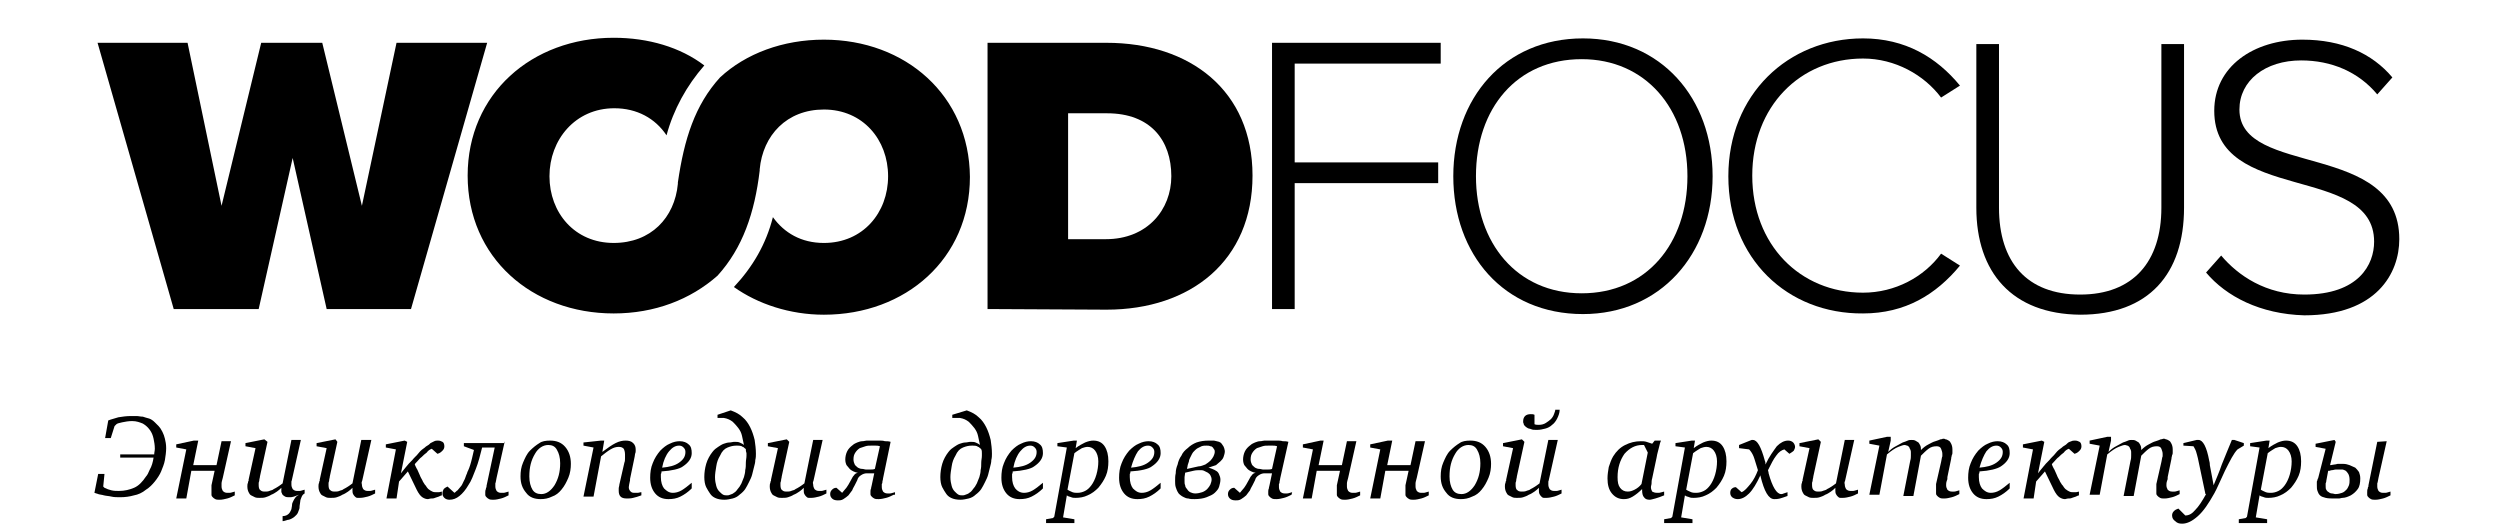 <?xml version="1.0" encoding="UTF-8"?> <!-- Generator: Adobe Illustrator 23.1.1, SVG Export Plug-In . SVG Version: 6.00 Build 0) --> <svg xmlns="http://www.w3.org/2000/svg" xmlns:xlink="http://www.w3.org/1999/xlink" id="Слой_1" x="0px" y="0px" viewBox="0 0 397.2 83.2" style="enable-background:new 0 0 397.2 83.2;" xml:space="preserve"> <g> <path d="M51.9,49.1l-5.4-24l-5.4,24H27.6L15.5,6.8h14.3l5.4,25.9l6.3-25.9h9.7l6.3,25.9L63,6.8h14.4L65.3,49.1H51.9z"></path> <path d="M156.9,49.1V6.8h18.9c13.3,0,23.2,7.6,23.2,21.1s-9.8,21.3-23.2,21.3L156.9,49.1L156.9,49.1z M186.1,28 c0-5.7-3.3-10-10.2-10h-6.2v20h6C182.3,38,186.1,33.3,186.1,28z"></path> <path d="M202.1,49.1V6.8h26.8v3.3h-23.2v15.7h22.8v3.3h-22.8v20C205.8,49.1,202.1,49.1,202.1,49.1z"></path> <path d="M230.9,28c0-12.4,8.1-21.9,20.6-21.9c12.4,0,20.6,9.5,20.6,21.9s-8.3,21.9-20.6,21.9C238.9,49.9,230.9,40.4,230.9,28z M268.1,28c0-10.8-6.7-18.6-16.8-18.6c-10.3,0-16.8,7.8-16.8,18.6c0,10.6,6.5,18.6,16.8,18.6S268.1,38.7,268.1,28z"></path> <path d="M274.6,28c0-13,9.5-21.9,21.4-21.9c6.7,0,11.7,3,15.4,7.5l-3,1.9c-2.7-3.6-7.3-6.2-12.4-6.2c-10,0-17.6,7.6-17.6,18.6 S286,46.5,296,46.5c5.1,0,9.7-2.5,12.4-6.2l3,1.9c-3.8,4.6-8.7,7.6-15.4,7.6C284,49.9,274.6,41.1,274.6,28z"></path> <path d="M314,33V7h3.6v26c0,8.6,4.4,13.8,12.9,13.8c8.4,0,12.9-5.2,12.9-13.8V7h3.6v26c0,10.5-5.6,17-16.5,17 C319.7,49.9,314,43.3,314,33z"></path> <path d="M350.5,43.3l2.4-2.7c2.7,3.2,7.1,6.2,13.2,6.2c8.7,0,11.1-4.8,11.1-8.4c0-12.4-25.4-6-25.4-20.8c0-7,6.2-11.3,14-11.3 c6.3,0,11.1,2.2,14.3,6l-2.4,2.7c-3-3.6-7.3-5.4-12.1-5.4c-5.7,0-9.8,3.2-9.8,7.8c0,10.8,25.4,4.9,25.4,20.6 c0,5.4-3.6,12.1-15.1,12.1C359.1,49.9,353.7,47.1,350.5,43.3z"></path> <g> <path d="M130.9,6.3c-6.5,0-12.4,2.2-16.5,6c-4,4.4-5.7,9.8-6.7,16.7v0.2c-0.5,5.4-4.3,9.4-10.2,9.4c-6.2,0-10.2-4.8-10.2-10.6 s4.1-10.8,10.3-10.8c3.6,0,6.5,1.6,8.3,4.3c1.1-4.1,3.2-7.9,6-11.1C108.1,7.5,103,6,97.5,6c-13,0-23.2,8.9-23.2,21.9 s10.2,21.9,23.2,21.9c6.5,0,12.2-2.2,16.5-6c4-4.4,5.9-10,6.7-16.7v-0.2c0.5-5.4,4.3-9.5,10.2-9.5c6.2,0,10.2,4.8,10.2,10.6 s-4,10.6-10.2,10.6c-3.6,0-6.3-1.6-8.1-4.1c-1.1,4.3-3.2,7.9-6.2,11.1c3.8,2.7,8.9,4.4,14.3,4.4c13,0,23.2-8.9,23.2-21.9 C154,15.2,143.9,6.3,130.9,6.3z"></path> </g> </g> <g> <path d="M17.2,66.8c0.5-0.2,1-0.3,1.6-0.5c0.6-0.1,1.3-0.2,2-0.2c0.3,0,0.6,0,0.9,0s0.6,0.1,1,0.1c0.3,0.1,0.6,0.2,1,0.3 c0.3,0.1,0.6,0.3,0.9,0.6c0.2,0.2,0.4,0.4,0.6,0.6s0.4,0.5,0.6,0.9s0.3,0.7,0.4,1.1s0.2,0.9,0.2,1.5s-0.1,1.3-0.2,1.9 s-0.4,1.3-0.6,1.8s-0.6,1.1-1,1.6s-0.9,1-1.4,1.3c-0.6,0.5-1.3,0.8-1.9,0.9c-0.7,0.2-1.4,0.3-2.2,0.3c-0.5,0-1,0-1.4-0.1 s-0.8-0.1-1.2-0.2c-0.3-0.1-0.6-0.1-0.9-0.2c-0.2-0.1-0.4-0.1-0.6-0.2l0.6-3h1l-0.2,2l0.2,0.2c0.4,0.2,0.7,0.3,1.1,0.4 s0.8,0.1,1.2,0.1c0.9,0,1.7-0.2,2.4-0.5c0.7-0.3,1.3-0.9,1.9-1.8c0.2-0.2,0.4-0.6,0.6-1.1c0.3-0.5,0.5-1.2,0.6-1.9h-5.3v-0.5h5.4 c0-0.3,0.1-0.6,0.1-0.9c0-0.6-0.1-1.1-0.2-1.6s-0.3-1-0.6-1.4c-0.3-0.4-0.6-0.7-1.1-1c-0.5-0.2-1-0.4-1.7-0.4 c-0.6,0-1.1,0.1-1.6,0.2s-0.8,0.2-0.9,0.3l-0.3,0.3l-0.6,1.9h-0.9L17.2,66.8z"></path> <path d="M31.5,70l-0.8,3.9h3.7l0.8-3.8h1.5l-1.3,5.8c-0.1,0.4-0.2,0.7-0.2,0.9c0,0.2,0,0.4,0,0.5c0,0.3,0.1,0.5,0.2,0.7 c0.2,0.2,0.4,0.3,0.7,0.3c0.1,0,0.2,0,0.4,0s0.4-0.1,0.8-0.2v0.6c-0.4,0.2-0.8,0.4-1.2,0.5s-0.8,0.2-1.2,0.2c-0.3,0-0.5,0-0.7-0.1 s-0.3-0.2-0.4-0.3c-0.1-0.1-0.2-0.2-0.2-0.4s0-0.3,0-0.4s0-0.2,0-0.3c0-0.1,0-0.2,0-0.3c0-0.1,0-0.2,0-0.3c0-0.1,0-0.2,0-0.2 l0.5-2.3h-3.7l-0.8,4.4H28l1.6-7.8L28,71.1v-0.5l2.8-0.6L31.5,70L31.5,70z"></path> <path d="M42.5,70.2l-1.2,5.5c0,0.2-0.1,0.4-0.1,0.6s-0.1,0.3-0.1,0.4c0,0.2,0,0.3,0,0.4c0,0.4,0.1,0.7,0.3,0.8 c0.2,0.2,0.5,0.2,0.7,0.2s0.5,0,0.7-0.1s0.5-0.1,0.7-0.3c0.2-0.1,0.4-0.2,0.7-0.4c0.2-0.1,0.4-0.3,0.7-0.5l1.4-6.9h1.5l-1.3,5.8 c-0.1,0.3-0.1,0.6-0.2,0.8c0,0.2,0,0.4,0,0.5c0,0.3,0.1,0.5,0.2,0.7c0.2,0.2,0.4,0.3,0.7,0.3c0.1,0,0.2,0,0.4,0s0.4-0.1,0.8-0.2 v0.6c-0.2,0.1-0.4,0.3-0.5,0.6c-0.1,0.2-0.2,0.5-0.2,0.7s-0.1,0.5-0.1,0.7s0,0.4-0.1,0.6c-0.1,0.3-0.2,0.6-0.4,0.8 s-0.4,0.4-0.6,0.5c-0.2,0.1-0.5,0.3-0.8,0.3c-0.3,0.1-0.6,0.2-0.8,0.2V82c0.5,0,0.8-0.2,1-0.4s0.3-0.5,0.4-0.7 c0-0.2,0.1-0.4,0.1-0.7c0-0.2,0.1-0.4,0.2-0.6c0.1-0.2,0.2-0.4,0.3-0.5c0.1-0.2,0.3-0.3,0.6-0.5l0,0c-0.3,0.1-0.5,0.2-0.8,0.3 C46.4,79,46.2,79,46,79c-0.3,0-0.5,0-0.7-0.1s-0.3-0.2-0.4-0.3c-0.1-0.1-0.1-0.3-0.2-0.4c0-0.2,0-0.3,0-0.4s0-0.1,0-0.2 s0-0.1,0-0.1c-0.2,0.2-0.4,0.4-0.7,0.6s-0.6,0.4-0.9,0.5c-0.3,0.2-0.6,0.3-0.9,0.4c-0.3,0.1-0.6,0.1-1,0.1c-0.2,0-0.5,0-0.7-0.1 s-0.4-0.2-0.6-0.3c-0.2-0.1-0.3-0.3-0.4-0.5c-0.1-0.2-0.2-0.5-0.2-0.9c0-0.2,0-0.4,0.1-0.6c0-0.1,0-0.2,0.1-0.3c0-0.1,0-0.2,0-0.2 l1.1-5L39,70.9v-0.5l3-0.6L42.5,70.2z"></path> <path d="M53.6,70.2l-1.2,5.5c0,0.2-0.1,0.4-0.1,0.6s-0.1,0.3-0.1,0.4c0,0.2,0,0.3,0,0.4c0,0.4,0.1,0.7,0.3,0.8 c0.2,0.2,0.5,0.2,0.7,0.2s0.5,0,0.7-0.1s0.5-0.1,0.7-0.3c0.2-0.1,0.4-0.2,0.7-0.4c0.2-0.1,0.4-0.3,0.7-0.5l1.4-6.9H59l-1.3,5.8 c-0.1,0.3-0.1,0.6-0.2,0.8s0,0.4,0,0.5c0,0.3,0.1,0.5,0.2,0.7c0.2,0.2,0.4,0.3,0.7,0.3c0.1,0,0.2,0,0.4,0s0.4-0.1,0.8-0.2v0.6 c-0.4,0.2-0.8,0.4-1.2,0.5s-0.8,0.2-1.2,0.2c-0.1,0-0.3,0-0.4,0c-0.2,0-0.3-0.1-0.4-0.2c-0.1-0.1-0.2-0.2-0.3-0.4 C56,78.3,56,78.1,56,77.8c0-0.1,0-0.1,0-0.2s0-0.1,0-0.1c-0.2,0.2-0.4,0.4-0.7,0.6s-0.6,0.4-0.9,0.5c-0.3,0.2-0.6,0.3-0.9,0.4 c-0.3,0.1-0.6,0.1-1,0.1c-0.2,0-0.5,0-0.7-0.1s-0.4-0.2-0.6-0.3c-0.2-0.1-0.3-0.3-0.4-0.5c-0.1-0.2-0.2-0.5-0.2-0.9 c0-0.2,0-0.4,0.1-0.6c0-0.1,0-0.2,0.1-0.3c0-0.1,0-0.2,0-0.2l1.1-5l-1.6-0.3v-0.5l3-0.6L53.6,70.2z"></path> <path d="M64.7,70.2l-1,5l0,0c0.2-0.3,0.5-0.6,0.8-1s0.6-0.7,1-1.1c0.3-0.4,0.7-0.7,1-1.1s0.7-0.7,1-0.9c0.1-0.1,0.2-0.2,0.4-0.3 c0.2-0.1,0.3-0.2,0.5-0.4c0.2-0.1,0.4-0.2,0.6-0.3c0.2-0.1,0.4-0.1,0.6-0.1c0.3,0,0.5,0.1,0.7,0.2s0.3,0.4,0.3,0.7 c0,0.3-0.1,0.5-0.3,0.7c-0.2,0.2-0.4,0.4-0.8,0.5l-0.9-0.8c-0.3,0.1-0.6,0.3-0.8,0.6c-0.3,0.2-0.6,0.5-0.8,0.7 c-0.3,0.2-0.5,0.5-0.7,0.7s-0.4,0.4-0.4,0.5c0.1,0.2,0.2,0.5,0.4,0.8c0.1,0.3,0.3,0.6,0.4,0.9s0.3,0.6,0.4,0.8 c0.1,0.3,0.3,0.5,0.4,0.7c0.1,0.1,0.2,0.2,0.3,0.4c0.1,0.1,0.2,0.3,0.4,0.4c0.1,0.1,0.3,0.2,0.5,0.3c0.2,0.1,0.4,0.1,0.6,0.1 c0.1,0,0.2,0,0.4,0c0.2,0,0.4-0.1,0.5-0.1v0.6c-0.1,0-0.3,0.1-0.5,0.2s-0.4,0.1-0.6,0.2s-0.4,0.1-0.6,0.1s-0.4,0.1-0.5,0.1 c-0.3,0-0.6-0.1-0.9-0.3c-0.3-0.2-0.6-0.6-0.9-1.2l-1.4-2.9l-1.4,1.6L63,79.2h-1.6l1.5-7.8l-1.6-0.3v-0.5l3-0.6L64.7,70.2z"></path> <path d="M80.2,70.1l-1.3,5.8c-0.1,0.4-0.1,0.7-0.2,0.9c0,0.2,0,0.4,0,0.5c0,0.3,0.1,0.5,0.2,0.7c0.2,0.2,0.4,0.3,0.7,0.3 c0.1,0,0.2,0,0.4,0c0.2,0,0.4-0.1,0.8-0.2v0.6c-0.4,0.2-0.8,0.4-1.2,0.5c-0.4,0.1-0.8,0.2-1.2,0.2c-0.3,0-0.5,0-0.7-0.1 s-0.3-0.2-0.4-0.3c-0.1-0.1-0.2-0.2-0.2-0.4c0-0.1,0-0.3,0-0.4s0-0.3,0.1-0.5c0-0.1,0-0.2,0.1-0.3c0-0.1,0-0.2,0-0.2l1.3-6.1h-2 c-0.3,1.2-0.6,2.4-1,3.4s-0.7,1.9-1.2,2.6c-0.4,0.7-0.9,1.3-1.4,1.7c-0.5,0.4-1,0.6-1.6,0.6c-0.3,0-0.6-0.1-0.8-0.3 c-0.2-0.2-0.3-0.4-0.3-0.7c0-0.3,0.1-0.5,0.2-0.7c0.2-0.2,0.4-0.3,0.6-0.4l1.1,1c0.2-0.1,0.3-0.3,0.5-0.4c0.2-0.2,0.3-0.4,0.5-0.6 s0.3-0.5,0.5-0.9c0.2-0.3,0.3-0.8,0.5-1.2c0-0.1,0.1-0.3,0.2-0.5s0.2-0.5,0.3-0.8s0.2-0.7,0.3-1.1c0.1-0.4,0.2-0.8,0.3-1.3 l-1.6-0.6v-0.5h6.5V70.1z"></path> <path d="M87.4,70c1,0,1.8,0.3,2.4,1s0.9,1.6,0.9,2.7c0,0.7-0.1,1.5-0.4,2.2s-0.6,1.3-1.1,1.9c-0.4,0.5-0.9,0.9-1.5,1.1 c-0.6,0.3-1.2,0.4-1.8,0.4c-1,0-1.8-0.3-2.3-1c-0.6-0.7-0.9-1.5-0.9-2.6c0-0.8,0.1-1.5,0.4-2.2s0.6-1.4,1.1-1.9s1-0.9,1.5-1.2 C86.1,70.1,86.7,70,87.4,70z M87.1,70.7c-0.8,0-1.6,0.5-2.1,1.4c-0.6,1-0.9,2.1-0.9,3.6c0,0.9,0.2,1.6,0.5,2.1s0.8,0.7,1.4,0.7 c0.8,0,1.5-0.5,2.1-1.4c0.6-1,0.9-2.1,0.9-3.5c0-0.9-0.2-1.6-0.5-2.1C88.2,70.9,87.7,70.7,87.1,70.7z"></path> <path d="M95.5,70H96l-0.3,1.8c0.8-0.6,1.5-1.1,2.1-1.4s1.1-0.4,1.6-0.4s0.9,0.1,1.2,0.4c0.3,0.3,0.4,0.6,0.4,1.1 c0,0.2,0,0.4-0.1,0.6c0,0.2-0.1,0.6-0.2,1.1l-0.6,2.9c0,0,0,0.1,0,0.2c-0.1,0.5-0.2,0.9-0.2,1.1c0,0.3,0.1,0.5,0.3,0.7 c0.2,0.2,0.4,0.2,0.7,0.2c0.1,0,0.3,0,0.4,0c0.2,0,0.4-0.1,0.6-0.1v0.5c-0.5,0.2-0.9,0.3-1.3,0.4s-0.7,0.1-1,0.1 c-0.5,0-0.8-0.1-1-0.3c-0.2-0.2-0.3-0.5-0.3-0.9c0-0.1,0-0.3,0-0.4c0-0.2,0.1-0.4,0.1-0.6l0.8-3.5c0.1-0.2,0.1-0.5,0.1-0.7 s0-0.4,0-0.6c0-0.4-0.1-0.7-0.2-0.9c-0.2-0.2-0.4-0.3-0.8-0.3s-0.8,0.1-1.3,0.4s-1,0.7-1.5,1.1l-1.2,6.4h-1.6l1.6-7.8l-1.6-0.3 v-0.5L95.5,70z"></path> <path d="M105.1,74.9c0,0.1,0,0.3-0.1,0.4c0,0.1,0,0.3,0,0.5c0,0.8,0.2,1.4,0.5,1.8c0.4,0.4,0.8,0.7,1.4,0.7c0.4,0,0.9-0.1,1.4-0.4 s1-0.7,1.6-1.2v0.9c-0.6,0.6-1.2,1-1.8,1.3c-0.6,0.3-1.2,0.4-1.9,0.4c-0.9,0-1.6-0.3-2.1-0.9s-0.8-1.4-0.8-2.5 c0-0.8,0.1-1.6,0.4-2.3c0.3-0.8,0.7-1.4,1.2-2c0.5-0.5,1-0.9,1.5-1.1c0.6-0.3,1.1-0.4,1.6-0.4c0.6,0,1.1,0.2,1.4,0.5 c0.4,0.3,0.5,0.8,0.5,1.4c0,0.8-0.5,1.5-1.4,2.1C108,74.5,106.7,74.8,105.1,74.9z M105.2,74.3c1.1-0.1,2-0.3,2.7-0.8s1-1,1-1.7 c0-0.3-0.1-0.5-0.3-0.7c-0.2-0.2-0.4-0.3-0.7-0.3c-0.6,0-1.1,0.3-1.6,0.9C105.8,72.3,105.4,73.2,105.2,74.3z"></path> <path d="M116.1,65.2c0.8,0.3,1.4,0.6,1.9,1.1c0.5,0.4,0.9,1,1.2,1.6c0.3,0.6,0.5,1.2,0.7,2c0.1,0.7,0.2,1.4,0.2,2.2 c0,0.3,0,0.6-0.1,1c0,0.4-0.1,0.7-0.2,1.1s-0.2,0.8-0.3,1.2c-0.1,0.4-0.3,0.8-0.5,1.2c-0.2,0.4-0.4,0.8-0.6,1.1 c-0.2,0.3-0.5,0.6-0.9,0.9c-0.3,0.3-0.7,0.5-1.1,0.6s-0.9,0.2-1.3,0.2c-0.6,0-1.1-0.1-1.5-0.3c-0.4-0.2-0.6-0.4-0.8-0.7 c-0.2-0.3-0.4-0.6-0.6-1s-0.3-1-0.3-1.6c0-0.7,0.1-1.4,0.3-2.1c0.2-0.7,0.6-1.4,1-1.9c0.3-0.4,0.6-0.6,0.9-0.8 c0.3-0.2,0.6-0.4,0.9-0.5s0.6-0.2,0.9-0.2s0.5-0.1,0.7-0.1c0.4,0,0.7,0,0.9,0.1c0.2,0.1,0.5,0.2,0.7,0.4c-0.1-0.5-0.2-0.9-0.3-1.4 c-0.1-0.5-0.3-0.9-0.6-1.3c-0.3-0.4-0.6-0.7-0.9-1c-0.4-0.3-0.8-0.5-1.4-0.6h-1v-0.5L116.1,65.2z M118.5,71.4 c0-0.1-0.1-0.1-0.2-0.2S118.1,71,118,71c-0.2-0.2-0.6-0.2-1-0.2c-0.5,0-0.9,0.1-1.4,0.3c-0.5,0.2-0.9,0.6-1.2,1.3 c-0.3,0.5-0.5,1-0.6,1.7c-0.1,0.6-0.2,1.2-0.2,1.7c0,0.6,0.1,1,0.2,1.4s0.3,0.7,0.5,0.9c0.2,0.2,0.4,0.4,0.6,0.5s0.4,0.1,0.6,0.1 s0.3,0,0.5-0.1s0.4-0.1,0.6-0.3c0.2-0.1,0.4-0.3,0.6-0.6c0.2-0.2,0.4-0.5,0.6-0.9c0.1-0.3,0.3-0.7,0.4-1c0.1-0.4,0.2-0.7,0.2-1.1 c0.1-0.4,0.1-0.8,0.1-1.2c0-0.4,0.1-0.7,0.1-1.1c0-0.2,0-0.3,0-0.4C118.5,71.7,118.5,71.6,118.5,71.4z"></path> <path d="M125.4,70.2l-1.2,5.5c0,0.2-0.1,0.4-0.1,0.6s-0.1,0.3-0.1,0.4c0,0.2,0,0.3,0,0.4c0,0.4,0.1,0.7,0.3,0.8 c0.2,0.2,0.5,0.2,0.7,0.2s0.5,0,0.7-0.1s0.5-0.1,0.7-0.3c0.2-0.1,0.4-0.2,0.7-0.4c0.2-0.1,0.4-0.3,0.7-0.5l1.4-6.9h1.5l-1.3,5.8 c-0.1,0.3-0.1,0.6-0.2,0.8s0,0.4,0,0.5c0,0.3,0.1,0.5,0.2,0.7c0.2,0.2,0.4,0.3,0.7,0.3c0.1,0,0.2,0,0.4,0s0.4-0.1,0.8-0.2v0.6 c-0.4,0.2-0.8,0.4-1.2,0.5s-0.8,0.2-1.2,0.2c-0.1,0-0.3,0-0.4,0c-0.2,0-0.3-0.1-0.4-0.2c-0.1-0.1-0.2-0.2-0.3-0.4 c-0.1-0.2-0.1-0.4-0.1-0.7c0-0.1,0-0.1,0-0.2s0-0.1,0-0.1c-0.2,0.2-0.4,0.4-0.7,0.6c-0.3,0.2-0.6,0.4-0.9,0.5 c-0.3,0.2-0.6,0.3-0.9,0.4s-0.6,0.1-1,0.1c-0.2,0-0.5,0-0.7-0.1s-0.4-0.2-0.6-0.3c-0.2-0.1-0.3-0.3-0.4-0.5s-0.2-0.5-0.2-0.9 c0-0.2,0-0.4,0.1-0.6c0-0.1,0-0.2,0.1-0.3c0-0.1,0-0.2,0-0.2l1.1-5l-1.6-0.3v-0.5l3-0.6L125.4,70.2z"></path> <path d="M142,78.6c-0.4,0.2-0.8,0.4-1.2,0.5s-0.8,0.2-1.2,0.2c-0.3,0-0.5,0-0.7-0.1s-0.3-0.2-0.4-0.3c-0.1-0.1-0.2-0.2-0.2-0.4 c0-0.1,0-0.3,0-0.4s0-0.3,0.1-0.5c0-0.2,0.1-0.4,0.1-0.5l0.4-1.9h-1.2c-0.3,0-0.6,0.1-0.9,0.3c-0.3,0.2-0.5,0.4-0.6,0.8l-0.4,0.8 c-0.1,0.2-0.3,0.5-0.4,0.8c-0.2,0.3-0.4,0.5-0.6,0.8c-0.2,0.2-0.5,0.4-0.8,0.6s-0.6,0.2-0.9,0.2c-0.4,0-0.7-0.1-0.9-0.3 c-0.2-0.2-0.3-0.4-0.3-0.7c0-0.3,0.1-0.5,0.3-0.7s0.4-0.3,0.7-0.3l0.9,0.8c0.2-0.2,0.3-0.4,0.5-0.6s0.3-0.4,0.5-0.7l0.5-0.9 c0.1-0.2,0.2-0.4,0.4-0.6c0.1-0.2,0.3-0.3,0.6-0.4c-0.2,0-0.5-0.1-0.7-0.2s-0.4-0.2-0.6-0.4c-0.2-0.2-0.3-0.4-0.5-0.6 c-0.1-0.2-0.2-0.5-0.2-0.9s0.1-0.9,0.3-1.3s0.5-0.7,0.9-1c0.2-0.2,0.5-0.3,0.7-0.4c0.3-0.1,0.5-0.2,0.8-0.2s0.5-0.1,0.7-0.1 s0.5,0,0.7,0c0.1,0,0.3,0,0.5,0s0.5,0,0.8,0s0.6,0,0.9,0.1c0.3,0,0.6,0,0.9,0.1l-1.2,5.8c0,0.2-0.1,0.4-0.1,0.5s0,0.3-0.1,0.4 c0,0.1,0,0.2,0,0.3c0,0.1,0,0.1,0,0.2c0,0.3,0.1,0.5,0.2,0.7c0.2,0.2,0.4,0.3,0.7,0.3c0.1,0,0.2,0,0.4,0s0.4-0.1,0.8-0.2v0.4H142z M139.8,70.9c-0.3-0.1-0.5-0.1-0.7-0.1s-0.4,0-0.7,0s-0.6,0-0.9,0.1c-0.3,0.1-0.6,0.2-0.9,0.3c-0.3,0.2-0.5,0.4-0.7,0.7 c-0.2,0.3-0.3,0.6-0.3,1.1c0,0.3,0.1,0.6,0.2,0.8c0.1,0.2,0.3,0.3,0.5,0.5c0.2,0.1,0.4,0.2,0.7,0.2c0.2,0,0.4,0.1,0.6,0.1 c0.2,0,0.4,0,0.7,0c0.2,0,0.5,0,0.7-0.1L139.8,70.9z"></path> <path d="M153.6,65.2c0.8,0.3,1.4,0.6,1.9,1.1c0.5,0.4,0.9,1,1.2,1.6s0.5,1.2,0.7,2c0.1,0.7,0.2,1.4,0.2,2.2c0,0.3,0,0.6-0.1,1 c0,0.4-0.1,0.7-0.2,1.1c-0.1,0.4-0.2,0.8-0.3,1.2c-0.1,0.4-0.3,0.8-0.5,1.2c-0.2,0.4-0.4,0.8-0.6,1.1c-0.2,0.3-0.5,0.6-0.9,0.9 c-0.3,0.3-0.7,0.5-1.1,0.6c-0.4,0.1-0.9,0.2-1.3,0.2c-0.6,0-1.1-0.1-1.5-0.3c-0.4-0.2-0.6-0.4-0.8-0.7c-0.2-0.3-0.4-0.6-0.6-1 c-0.2-0.4-0.3-1-0.3-1.6c0-0.7,0.1-1.4,0.3-2.1s0.6-1.4,1-1.9c0.3-0.4,0.6-0.6,0.9-0.8c0.3-0.2,0.6-0.4,0.9-0.5 c0.3-0.1,0.6-0.2,0.9-0.2c0.3,0,0.5-0.1,0.7-0.1c0.4,0,0.7,0,0.9,0.1s0.5,0.2,0.7,0.4c-0.1-0.5-0.2-0.9-0.3-1.4s-0.3-0.9-0.6-1.3 s-0.6-0.7-0.9-1c-0.4-0.3-0.8-0.5-1.4-0.6h-1.2v-0.5L153.6,65.2z M155.9,71.4c0-0.1-0.1-0.1-0.2-0.2c-0.1-0.1-0.2-0.2-0.3-0.2 c-0.2-0.2-0.6-0.2-1-0.2c-0.5,0-0.9,0.1-1.4,0.3c-0.5,0.2-0.9,0.6-1.2,1.3c-0.3,0.5-0.5,1-0.6,1.7c-0.1,0.6-0.2,1.2-0.2,1.7 c0,0.6,0.1,1,0.2,1.4c0.1,0.4,0.3,0.7,0.5,0.9c0.2,0.2,0.4,0.4,0.6,0.5c0.2,0.1,0.4,0.1,0.6,0.1c0.2,0,0.3,0,0.5-0.1 s0.4-0.1,0.6-0.3c0.2-0.1,0.4-0.3,0.6-0.6c0.2-0.2,0.4-0.5,0.6-0.9c0.1-0.3,0.3-0.7,0.4-1c0.1-0.4,0.2-0.7,0.2-1.1 c0.1-0.4,0.1-0.8,0.1-1.2c0-0.4,0.1-0.7,0.1-1.1c0-0.2,0-0.3,0-0.4C156,71.7,156,71.6,155.9,71.4z"></path> <path d="M160.9,74.9c0,0.1,0,0.3-0.1,0.4c0,0.1,0,0.3,0,0.5c0,0.8,0.2,1.4,0.5,1.8s0.8,0.7,1.4,0.7c0.4,0,0.9-0.1,1.4-0.4 s1-0.7,1.6-1.2v0.9c-0.6,0.6-1.2,1-1.8,1.3s-1.2,0.4-1.9,0.4c-0.9,0-1.6-0.3-2.1-0.9s-0.8-1.4-0.8-2.5c0-0.8,0.1-1.6,0.4-2.3 c0.3-0.8,0.7-1.4,1.2-2c0.5-0.5,1-0.9,1.5-1.1c0.6-0.3,1.1-0.4,1.6-0.4c0.6,0,1.1,0.2,1.4,0.5c0.4,0.3,0.5,0.8,0.5,1.4 c0,0.8-0.5,1.5-1.4,2.1C163.8,74.5,162.5,74.8,160.9,74.9z M161,74.3c1.1-0.1,2-0.3,2.7-0.8s1-1,1-1.7c0-0.3-0.1-0.5-0.3-0.7 s-0.4-0.3-0.7-0.3c-0.6,0-1.1,0.3-1.6,0.9C161.6,72.3,161.2,73.2,161,74.3z"></path> <path d="M170.6,70h0.5l-0.2,1.2c0.5-0.4,1.1-0.7,1.5-0.9c0.5-0.2,0.9-0.3,1.3-0.3c0.8,0,1.4,0.3,1.8,0.9c0.4,0.6,0.6,1.4,0.6,2.4 c0,0.8-0.1,1.6-0.4,2.3c-0.3,0.7-0.7,1.3-1.2,1.9c-0.5,0.5-1,0.9-1.7,1.2c-0.6,0.3-1.3,0.4-1.9,0.4c-0.2,0-0.5,0-0.7-0.1 s-0.5-0.1-0.7-0.3l-0.6,3.5l1.8,0.3v0.6h-4.5v-0.6l1.1-0.2l0.2-0.2l2-11l-1.5-0.2v-0.5L170.6,70z M169.6,77.8 c0.3,0.2,0.6,0.3,0.8,0.4c0.3,0.1,0.5,0.1,0.8,0.1c0.4,0,0.8-0.1,1.2-0.3c0.4-0.2,0.7-0.5,1-0.9s0.6-1,0.8-1.7s0.3-1.4,0.3-2.1 s-0.2-1.3-0.5-1.7c-0.3-0.4-0.7-0.6-1.2-0.6c-0.3,0-0.6,0.1-0.9,0.2c-0.3,0.2-0.7,0.4-1.2,0.8L169.6,77.8z"></path> <path d="M179.6,74.9c0,0.1,0,0.3-0.1,0.4c0,0.1,0,0.3,0,0.5c0,0.8,0.2,1.4,0.5,1.8c0.4,0.4,0.8,0.7,1.4,0.7c0.4,0,0.9-0.1,1.4-0.4 s1-0.7,1.6-1.2v0.9c-0.6,0.6-1.2,1-1.8,1.3s-1.2,0.4-1.9,0.4c-0.9,0-1.6-0.3-2.1-0.9s-0.8-1.4-0.8-2.5c0-0.8,0.1-1.6,0.4-2.3 c0.3-0.8,0.7-1.4,1.2-2c0.5-0.5,1-0.9,1.5-1.1c0.6-0.3,1.1-0.4,1.6-0.4c0.6,0,1.1,0.2,1.4,0.5c0.4,0.3,0.5,0.8,0.5,1.4 c0,0.8-0.5,1.5-1.4,2.1C182.5,74.5,181.3,74.8,179.6,74.9z M179.7,74.3c1.1-0.1,2-0.3,2.7-0.8s1-1,1-1.7c0-0.3-0.1-0.5-0.3-0.7 s-0.4-0.3-0.7-0.3c-0.6,0-1.1,0.3-1.6,0.9C180.4,72.3,180,73.2,179.7,74.3z"></path> <path d="M192,74.3c0.1,0,0.3,0.1,0.6,0.2s0.4,0.2,0.6,0.3c0.2,0.1,0.4,0.3,0.5,0.6c0.1,0.2,0.2,0.5,0.2,0.8c0,0.4-0.1,0.7-0.2,1.1 s-0.4,0.7-0.7,1s-0.8,0.5-1.3,0.7s-1.2,0.3-1.9,0.3c-0.4,0-0.7,0-1-0.1c-0.3,0-0.5-0.1-0.7-0.2s-0.4-0.2-0.5-0.3 c-0.1-0.1-0.3-0.2-0.4-0.4c-0.2-0.3-0.3-0.6-0.4-0.9c-0.1-0.3-0.1-0.7-0.1-1c0-0.4,0-0.8,0.1-1.2c0-0.5,0.1-0.9,0.3-1.4 c0.1-0.5,0.3-1,0.6-1.4c0.2-0.5,0.6-0.9,1-1.2c0.4-0.4,0.9-0.7,1.4-0.9c0.6-0.2,1.2-0.3,2-0.3c0.3,0,0.5,0,0.7,0s0.4,0.1,0.5,0.1 s0.3,0.1,0.4,0.1c0.1,0.1,0.2,0.1,0.2,0.1c0.1,0.1,0.1,0.1,0.2,0.2c0.1,0.1,0.1,0.2,0.2,0.3c0.1,0.1,0.1,0.2,0.2,0.4 c0,0.1,0.1,0.3,0.1,0.5c0,0.3-0.1,0.6-0.2,0.9c-0.1,0.3-0.3,0.5-0.5,0.7s-0.5,0.4-0.7,0.6C192.6,74.1,192.3,74.2,192,74.3L192,74.3 z M188.3,75.1c0,0.2-0.1,0.5-0.1,0.7c0,0.3,0,0.5,0,0.7s0,0.4,0.1,0.6c0,0.2,0.1,0.4,0.3,0.6c0.1,0.2,0.3,0.4,0.5,0.5 s0.5,0.2,0.8,0.2c0.4,0,0.8-0.1,1.1-0.2s0.6-0.3,0.8-0.5s0.4-0.5,0.5-0.7c0.1-0.3,0.2-0.5,0.2-0.8s-0.1-0.5-0.2-0.7 c-0.1-0.2-0.3-0.3-0.4-0.4c-0.2-0.1-0.4-0.2-0.6-0.3c-0.2-0.1-0.4-0.1-0.6-0.1c-0.3,0-0.7,0-1.1,0.1 C189.1,74.9,188.7,75,188.3,75.1z M190.4,74.1c0.4,0,0.8-0.2,1.1-0.3c0.3-0.2,0.6-0.4,0.8-0.6s0.4-0.5,0.5-0.7s0.2-0.5,0.2-0.7 c0-0.1,0-0.3-0.1-0.4s-0.1-0.2-0.2-0.3c-0.1-0.1-0.2-0.2-0.4-0.2c-0.2-0.1-0.4-0.1-0.6-0.1c-0.3,0-0.5,0-0.8,0.1 c-0.2,0.1-0.4,0.2-0.6,0.3c-0.2,0.1-0.4,0.3-0.5,0.4c-0.2,0.2-0.3,0.3-0.4,0.5c-0.1,0.2-0.2,0.4-0.3,0.6s-0.2,0.4-0.2,0.6 c-0.1,0.2-0.1,0.4-0.2,0.6c0,0.2-0.1,0.4-0.1,0.6L190.4,74.1z"></path> <path d="M205.2,78.6c-0.4,0.2-0.8,0.4-1.2,0.5s-0.8,0.2-1.2,0.2c-0.3,0-0.5,0-0.7-0.1s-0.3-0.2-0.4-0.3c-0.1-0.1-0.2-0.2-0.2-0.4 c0-0.1,0-0.3,0-0.4s0-0.3,0.1-0.5c0-0.2,0.1-0.4,0.1-0.5l0.4-1.9h-1.2c-0.3,0-0.6,0.1-0.9,0.3c-0.3,0.2-0.5,0.4-0.6,0.8l-0.4,0.8 c-0.1,0.2-0.3,0.5-0.4,0.8c-0.2,0.3-0.4,0.5-0.6,0.8c-0.2,0.2-0.5,0.4-0.8,0.6s-0.6,0.2-0.9,0.2c-0.4,0-0.7-0.1-0.9-0.3 c-0.2-0.2-0.3-0.4-0.3-0.7c0-0.3,0.1-0.5,0.3-0.7s0.4-0.3,0.7-0.3l0.9,0.8c0.2-0.2,0.3-0.4,0.5-0.6s0.3-0.4,0.5-0.7l0.5-0.9 c0.1-0.2,0.2-0.4,0.4-0.6c0.1-0.2,0.3-0.3,0.6-0.4c-0.2,0-0.5-0.1-0.7-0.2s-0.4-0.2-0.6-0.4c-0.2-0.2-0.3-0.4-0.5-0.6 c-0.1-0.2-0.2-0.5-0.2-0.9s0.1-0.9,0.3-1.3s0.5-0.7,0.9-1c0.2-0.2,0.5-0.3,0.7-0.4c0.3-0.1,0.5-0.2,0.8-0.2s0.5-0.1,0.7-0.1 s0.5,0,0.7,0c0.1,0,0.3,0,0.5,0s0.5,0,0.8,0s0.6,0,0.9,0.1c0.3,0,0.6,0,0.9,0.1l-1.3,5.8c0,0.2-0.1,0.4-0.1,0.5s0,0.3-0.1,0.4 c0,0.1,0,0.2,0,0.3c0,0.1,0,0.1,0,0.2c0,0.3,0.1,0.5,0.2,0.7c0.2,0.2,0.4,0.3,0.7,0.3c0.1,0,0.2,0,0.4,0s0.4-0.1,0.8-0.2 L205.2,78.6L205.2,78.6z M202.9,70.9c-0.3-0.1-0.5-0.1-0.7-0.1s-0.4,0-0.7,0s-0.6,0-0.9,0.1c-0.3,0.1-0.6,0.2-0.9,0.3 c-0.3,0.2-0.5,0.4-0.7,0.7c-0.2,0.3-0.3,0.6-0.3,1.1c0,0.3,0.1,0.6,0.2,0.8c0.1,0.2,0.3,0.3,0.5,0.5c0.2,0.1,0.4,0.2,0.7,0.2 c0.2,0,0.4,0.1,0.6,0.1c0.2,0,0.4,0,0.7,0c0.2,0,0.5,0,0.7-0.1L202.9,70.9z"></path> <path d="M210.3,70l-0.8,3.9h3.7l0.8-3.8h1.5l-1.3,5.8c-0.1,0.4-0.2,0.7-0.2,0.9c0,0.2,0,0.4,0,0.5c0,0.3,0.1,0.5,0.2,0.7 c0.2,0.2,0.4,0.3,0.7,0.3c0.1,0,0.2,0,0.4,0s0.4-0.1,0.8-0.2v0.6c-0.4,0.2-0.8,0.4-1.2,0.5s-0.8,0.2-1.2,0.2c-0.3,0-0.5,0-0.7-0.1 s-0.3-0.2-0.4-0.3c-0.1-0.1-0.2-0.2-0.2-0.4c0-0.1,0-0.3,0-0.4s0-0.2,0-0.3c0-0.1,0-0.2,0-0.3c0-0.1,0-0.2,0-0.3c0-0.1,0-0.2,0-0.2 l0.5-2.3h-3.7l-0.8,4.4H207l1.6-7.8l-1.6-0.3v-0.5l2.8-0.6L210.3,70L210.3,70z"></path> <path d="M221.2,70l-0.8,3.9h3.7l0.8-3.8h1.5l-1.3,5.8c-0.1,0.4-0.2,0.7-0.2,0.9c0,0.2,0,0.4,0,0.5c0,0.3,0.1,0.5,0.2,0.7 c0.2,0.2,0.4,0.3,0.7,0.3c0.1,0,0.2,0,0.4,0s0.4-0.1,0.8-0.2v0.6c-0.4,0.2-0.8,0.4-1.2,0.5s-0.8,0.2-1.2,0.2c-0.3,0-0.5,0-0.7-0.1 s-0.3-0.2-0.4-0.3c-0.1-0.1-0.2-0.2-0.2-0.4c0-0.1,0-0.3,0-0.4s0-0.2,0-0.3c0-0.1,0-0.2,0-0.3c0-0.1,0-0.2,0-0.3c0-0.1,0-0.2,0-0.2 l0.5-2.3h-3.7l-0.8,4.4h-1.6l1.6-7.8l-1.6-0.3v-0.5l2.8-0.6L221.2,70L221.2,70z"></path> <path d="M233.6,70c1,0,1.8,0.3,2.4,1c0.6,0.7,0.9,1.6,0.9,2.7c0,0.7-0.1,1.5-0.4,2.2c-0.3,0.7-0.6,1.3-1.1,1.9 c-0.4,0.5-0.9,0.9-1.5,1.1c-0.6,0.3-1.2,0.4-1.8,0.4c-1,0-1.8-0.3-2.3-1c-0.6-0.7-0.9-1.5-0.9-2.6c0-0.8,0.1-1.5,0.4-2.2 c0.3-0.7,0.6-1.4,1.1-1.9s1-0.9,1.5-1.2C232.3,70.1,232.9,70,233.6,70z M233.3,70.7c-0.8,0-1.6,0.5-2.1,1.4c-0.6,1-0.9,2.1-0.9,3.6 c0,0.9,0.2,1.6,0.5,2.1s0.8,0.7,1.4,0.7c0.8,0,1.5-0.5,2.1-1.4c0.6-1,0.9-2.1,0.9-3.5c0-0.9-0.2-1.6-0.5-2.1 C234.4,70.9,233.9,70.7,233.3,70.7z"></path> <path d="M242.2,70.2l-1.2,5.5c0,0.2-0.1,0.4-0.1,0.6s-0.1,0.3-0.1,0.4c0,0.2,0,0.3,0,0.4c0,0.4,0.1,0.7,0.3,0.8 c0.2,0.2,0.5,0.2,0.7,0.2s0.5,0,0.7-0.1s0.5-0.1,0.7-0.3c0.2-0.1,0.4-0.2,0.7-0.4c0.2-0.1,0.4-0.3,0.7-0.5l1.4-6.9h1.5l-1.3,5.8 c-0.1,0.3-0.1,0.6-0.2,0.8c0,0.2,0,0.4,0,0.5c0,0.3,0.1,0.5,0.2,0.7c0.2,0.2,0.4,0.3,0.7,0.3c0.1,0,0.2,0,0.4,0s0.4-0.1,0.8-0.2 v0.6c-0.4,0.2-0.8,0.4-1.2,0.5s-0.8,0.2-1.2,0.2c-0.1,0-0.3,0-0.4,0c-0.2,0-0.3-0.1-0.4-0.2c-0.1-0.1-0.2-0.2-0.3-0.4 c-0.1-0.2-0.1-0.4-0.1-0.7c0-0.1,0-0.1,0-0.2s0-0.1,0-0.1c-0.2,0.2-0.4,0.4-0.7,0.6s-0.6,0.4-0.9,0.5c-0.3,0.2-0.6,0.3-0.9,0.4 c-0.3,0.1-0.6,0.1-1,0.1c-0.2,0-0.5,0-0.7-0.1s-0.4-0.2-0.6-0.3c-0.2-0.1-0.3-0.3-0.4-0.5c-0.1-0.2-0.2-0.5-0.2-0.9 c0-0.2,0-0.4,0.1-0.6c0-0.1,0-0.2,0.1-0.3c0-0.1,0-0.2,0-0.2l1.1-5l-1.6-0.3v-0.5l3-0.6L242.2,70.2z M243.8,67.4 c0.2,0.1,0.5,0.1,0.7,0.1c0.4,0,0.8-0.1,1.1-0.3c0.3-0.2,0.6-0.4,0.8-0.6s0.4-0.5,0.5-0.8s0.2-0.5,0.2-0.7h0.7c0,0.5-0.2,1-0.4,1.4 s-0.5,0.8-0.8,1c-0.3,0.3-0.7,0.5-1.1,0.6c-0.4,0.1-0.8,0.2-1.3,0.2c-0.4,0-0.7,0-0.9-0.1s-0.5-0.1-0.6-0.2 c-0.2-0.1-0.3-0.2-0.4-0.3c-0.1-0.1-0.2-0.2-0.2-0.3c0-0.1-0.1-0.2-0.1-0.3c0-0.1,0-0.2,0-0.2c0-0.3,0.1-0.6,0.3-0.8 s0.5-0.3,0.9-0.3c0.2,0,0.4,0,0.6,0.1V67.4z"></path> <path d="M262.9,70h1c-0.1,0.2-0.2,0.5-0.3,1c-0.1,0.5-0.3,1-0.4,1.7l-0.7,3.3c-0.1,0.3-0.1,0.6-0.1,0.8c0,0.2-0.1,0.4-0.1,0.6 c0,0.3,0.1,0.5,0.2,0.7c0.2,0.1,0.4,0.2,0.8,0.2c0.1,0,0.2,0,0.3,0c0.1,0,0.4-0.1,0.8-0.2v0.6c-0.5,0.2-1,0.4-1.4,0.5 s-0.7,0.2-0.9,0.2c-0.4,0-0.7-0.1-0.9-0.4c-0.2-0.2-0.3-0.6-0.3-1.1v-0.2c-0.5,0.5-1,0.9-1.5,1.2c-0.5,0.3-0.9,0.4-1.4,0.4 c-0.8,0-1.4-0.3-1.9-0.9s-0.7-1.4-0.7-2.4c0-0.6,0.1-1.2,0.2-1.8c0.2-0.6,0.4-1.2,0.7-1.7c0.5-0.8,1.1-1.4,1.9-1.8s1.6-0.6,2.5-0.6 c0.3,0,0.6,0,0.9,0.1s0.6,0.2,0.9,0.3L262.9,70z M261.2,70.7h-0.3c-1.1,0-2,0.5-2.8,1.4c-0.7,1-1.1,2.2-1.1,3.7 c0,0.8,0.1,1.3,0.4,1.7c0.3,0.4,0.7,0.6,1.2,0.6c0.4,0,0.7-0.1,1.1-0.3c0.4-0.2,0.8-0.5,1.1-0.9l1-5L261.2,70.7z"></path> <path d="M268.8,70h0.5l-0.2,1.2c0.5-0.4,1.1-0.7,1.5-0.9c0.5-0.2,0.9-0.3,1.3-0.3c0.8,0,1.4,0.3,1.8,0.9s0.6,1.4,0.6,2.4 c0,0.8-0.1,1.6-0.4,2.3c-0.3,0.7-0.7,1.3-1.2,1.9c-0.5,0.5-1,0.9-1.7,1.2c-0.6,0.3-1.3,0.4-1.9,0.4c-0.2,0-0.5,0-0.7-0.1 s-0.5-0.1-0.7-0.3l-0.6,3.5l1.8,0.3v0.6h-4.5v-0.6l1.1-0.2l0.2-0.2l2-11l-1.5-0.2v-0.5L268.8,70z M267.9,77.8 c0.3,0.2,0.6,0.3,0.8,0.4c0.3,0.1,0.5,0.1,0.8,0.1c0.4,0,0.8-0.1,1.2-0.3c0.4-0.2,0.7-0.5,1-0.9s0.6-1,0.8-1.7s0.3-1.4,0.3-2.1 s-0.2-1.3-0.5-1.7c-0.3-0.4-0.7-0.6-1.2-0.6c-0.3,0-0.6,0.1-0.9,0.2c-0.3,0.2-0.7,0.4-1.2,0.8L267.9,77.8z"></path> <path d="M278.3,69.9h0.1h0.1c0.7,0,1.3,1.1,1.9,3.3c0.1,0.2,0.1,0.4,0.1,0.6c0.6-1.3,1.3-2.2,1.8-2.9c0.6-0.6,1.2-0.9,1.8-0.9 c0.3,0,0.6,0.1,0.8,0.3c0.2,0.2,0.3,0.5,0.3,0.7s-0.1,0.4-0.2,0.6c-0.2,0.2-0.4,0.3-0.7,0.5l-0.8-0.7c-0.4,0.1-0.9,0.4-1.3,1 c-0.4,0.5-0.8,1.3-1.3,2.3c0,0.1,0.1,0.3,0.1,0.5c0.6,2.2,1.3,3.3,2,3.3c0.1,0,0.2,0,0.4-0.1s0.4-0.1,0.6-0.2v0.6 c-0.5,0.2-0.9,0.3-1.2,0.4c-0.4,0.1-0.7,0.1-0.9,0.1c-0.9,0-1.6-1.2-2.2-3.7v-0.1c-0.6,1.3-1.2,2.3-1.8,2.9 c-0.6,0.6-1.2,0.9-1.8,0.9c-0.4,0-0.6-0.1-0.9-0.3c-0.2-0.2-0.3-0.4-0.3-0.7c0-0.3,0.1-0.5,0.2-0.6c0.2-0.2,0.4-0.3,0.7-0.3 l0.9,0.8c0.5-0.2,0.9-0.7,1.4-1.3c0.5-0.6,0.9-1.4,1.2-2.2c-0.3-0.9-0.5-1.7-0.7-2.2s-0.5-0.9-0.7-1.1l-1.6-0.2v-0.5L278.3,69.9z"></path> <path d="M289.3,70.2l-1.2,5.5c0,0.2-0.1,0.4-0.1,0.6s-0.1,0.3-0.1,0.4c0,0.2,0,0.3,0,0.4c0,0.4,0.1,0.7,0.3,0.8 c0.2,0.2,0.5,0.2,0.7,0.2s0.5,0,0.7-0.1s0.5-0.1,0.7-0.3c0.2-0.1,0.4-0.2,0.7-0.4c0.2-0.1,0.4-0.3,0.7-0.5l1.4-6.9h1.5l-1.3,5.8 c-0.1,0.3-0.1,0.6-0.2,0.8s0,0.4,0,0.5c0,0.3,0.1,0.5,0.2,0.7c0.2,0.2,0.4,0.3,0.7,0.3c0.1,0,0.2,0,0.4,0c0.2,0,0.4-0.1,0.8-0.2 v0.6c-0.4,0.2-0.8,0.4-1.2,0.5s-0.8,0.2-1.2,0.2c-0.1,0-0.3,0-0.4,0c-0.2,0-0.3-0.1-0.4-0.2s-0.2-0.2-0.3-0.4 c-0.1-0.2-0.1-0.4-0.1-0.7c0-0.1,0-0.1,0-0.2s0-0.1,0-0.1c-0.2,0.2-0.4,0.4-0.7,0.6c-0.3,0.2-0.6,0.4-0.9,0.5 c-0.3,0.2-0.6,0.3-0.9,0.4s-0.6,0.1-1,0.1c-0.2,0-0.5,0-0.7-0.1s-0.4-0.2-0.6-0.3s-0.3-0.3-0.4-0.5s-0.2-0.5-0.2-0.9 c0-0.2,0-0.4,0.1-0.6c0-0.1,0-0.2,0.1-0.3c0-0.1,0-0.2,0-0.2l1.1-5l-1.6-0.3v-0.5l3-0.6L289.3,70.2z"></path> <path d="M300.4,70l-0.4,1.8c0.4-0.4,0.8-0.7,1.2-0.9c0.4-0.2,0.7-0.4,1.1-0.6c0.3-0.1,0.6-0.2,0.8-0.3c0.2-0.1,0.4-0.1,0.6-0.1 s0.4,0,0.6,0.1s0.3,0.2,0.5,0.3c0.1,0.1,0.2,0.3,0.3,0.5c0.1,0.2,0.1,0.5,0.1,0.7c0.4-0.4,0.8-0.7,1.2-0.9s0.7-0.4,1.1-0.5 c0.3-0.1,0.6-0.2,0.8-0.3c0.2,0,0.4-0.1,0.4-0.1c0.1,0,0.3,0,0.4,0.1c0.2,0,0.3,0.1,0.5,0.2s0.3,0.3,0.4,0.5s0.2,0.5,0.2,0.9 c0,0.1,0,0.2,0,0.2c0,0.1,0,0.2,0,0.3c0,0.1,0,0.3-0.1,0.4c0,0.2-0.1,0.3-0.1,0.6l-0.6,2.9c0,0.1,0,0.2,0,0.2c0,0.1,0,0.2-0.1,0.4 c-0.1,0.3-0.1,0.5-0.1,0.7c0,0.3,0.1,0.5,0.2,0.7c0.2,0.2,0.4,0.3,0.7,0.3c0.1,0,0.2,0,0.4,0c0.2,0,0.4-0.1,0.8-0.2v0.6 c-0.4,0.2-0.8,0.4-1.2,0.5c-0.4,0.1-0.8,0.2-1.2,0.2c-0.3,0-0.5,0-0.7-0.1s-0.3-0.2-0.4-0.3c-0.1-0.1-0.2-0.2-0.2-0.4 c0-0.1,0-0.3,0-0.4s0-0.2,0-0.3c0-0.1,0-0.2,0-0.3c0-0.1,0-0.2,0-0.3c0-0.1,0-0.1,0-0.2l0.8-3.5c0.1-0.4,0.1-0.7,0.2-0.9 c0-0.2,0-0.3,0-0.4c0-0.3-0.1-0.5-0.2-0.8s-0.4-0.4-0.7-0.4c-0.5,0-0.9,0.1-1.3,0.4s-0.8,0.7-1.2,1.1l-1.2,6.4h-1.6l1.1-5.6 c0.1-0.3,0.1-0.6,0.1-0.8c0-0.2,0-0.4,0-0.5c0-0.2,0-0.3-0.1-0.5c-0.1-0.1-0.1-0.3-0.2-0.4s-0.2-0.2-0.3-0.2 c-0.1,0-0.2-0.1-0.4-0.1c-0.2,0-0.5,0.1-1,0.3c-0.5,0.2-1.1,0.6-1.8,1.2l-1.2,6.4H297l1.6-7.8l-1.6-0.3V70l2.8-0.6h0.6V70z"></path> <path d="M314.5,74.9c0,0.1,0,0.3-0.1,0.4c0,0.1,0,0.3,0,0.5c0,0.8,0.2,1.4,0.5,1.8c0.4,0.4,0.8,0.7,1.4,0.7c0.4,0,0.9-0.1,1.4-0.4 s1-0.7,1.6-1.2v0.9c-0.6,0.6-1.2,1-1.8,1.3c-0.6,0.3-1.2,0.4-1.9,0.4c-0.9,0-1.6-0.3-2.1-0.9s-0.8-1.4-0.8-2.5 c0-0.8,0.1-1.6,0.4-2.3c0.3-0.8,0.7-1.4,1.2-2c0.5-0.5,1-0.9,1.5-1.1c0.6-0.3,1.1-0.4,1.6-0.4c0.6,0,1.1,0.2,1.4,0.5 c0.4,0.3,0.5,0.8,0.5,1.4c0,0.8-0.5,1.5-1.4,2.1C317.3,74.5,316.1,74.8,314.5,74.9z M314.5,74.3c1.1-0.1,2-0.3,2.7-0.8s1-1,1-1.7 c0-0.3-0.1-0.5-0.3-0.7c-0.2-0.2-0.4-0.3-0.7-0.3c-0.6,0-1.1,0.3-1.6,0.9C315.2,72.3,314.8,73.2,314.5,74.3z"></path> <path d="M324.8,70.2l-1,5l0,0c0.2-0.3,0.5-0.6,0.8-1s0.6-0.7,1-1.1c0.3-0.4,0.7-0.7,1-1.1s0.7-0.7,1-0.9c0.1-0.1,0.2-0.2,0.4-0.3 c0.2-0.1,0.3-0.2,0.5-0.4s0.4-0.2,0.6-0.3c0.2-0.1,0.4-0.1,0.6-0.1c0.3,0,0.5,0.1,0.7,0.2s0.3,0.4,0.3,0.7c0,0.3-0.1,0.5-0.3,0.7 c-0.2,0.2-0.4,0.4-0.8,0.5l-0.9-0.8c-0.3,0.1-0.6,0.3-0.8,0.6c-0.3,0.2-0.6,0.5-0.8,0.7c-0.3,0.2-0.5,0.5-0.7,0.7s-0.4,0.4-0.4,0.5 c0.1,0.2,0.2,0.5,0.4,0.8c0.1,0.3,0.3,0.6,0.4,0.9s0.3,0.6,0.4,0.8c0.1,0.3,0.3,0.5,0.4,0.7c0.1,0.1,0.2,0.2,0.3,0.4 c0.1,0.1,0.2,0.3,0.4,0.4c0.1,0.1,0.3,0.2,0.5,0.3c0.2,0.1,0.4,0.1,0.6,0.1c0.1,0,0.2,0,0.4,0c0.2,0,0.4-0.1,0.5-0.1v0.6 c-0.1,0-0.3,0.1-0.5,0.2s-0.4,0.1-0.6,0.2s-0.4,0.1-0.6,0.1s-0.4,0.1-0.5,0.1c-0.3,0-0.6-0.1-0.9-0.3c-0.3-0.2-0.6-0.6-0.9-1.2 l-1.4-2.9l-1.4,1.6l-0.4,2.7h-1.6l1.5-7.8l-1.6-0.3v-0.5l3-0.6L324.8,70.2z"></path> <path d="M335.4,70l-0.4,1.8c0.4-0.4,0.8-0.7,1.2-0.9c0.4-0.2,0.7-0.4,1.1-0.6c0.3-0.1,0.6-0.2,0.8-0.3c0.2-0.1,0.4-0.1,0.6-0.1 s0.4,0,0.6,0.1s0.3,0.2,0.5,0.3c0.1,0.1,0.2,0.3,0.3,0.5c0.1,0.2,0.1,0.5,0.1,0.7c0.4-0.4,0.8-0.7,1.2-0.9s0.7-0.4,1.1-0.5 c0.3-0.1,0.6-0.2,0.8-0.3c0.2,0,0.4-0.1,0.4-0.1c0.1,0,0.3,0,0.4,0.1c0.2,0,0.3,0.1,0.5,0.2s0.3,0.3,0.4,0.5s0.2,0.5,0.2,0.9 c0,0.1,0,0.2,0,0.2c0,0.1,0,0.2,0,0.3c0,0.1,0,0.3-0.1,0.4c0,0.2-0.1,0.3-0.1,0.6l-0.6,2.9c0,0.1,0,0.2,0,0.2c0,0.1,0,0.2-0.1,0.4 c-0.1,0.3-0.1,0.5-0.1,0.7c0,0.3,0.1,0.5,0.2,0.7c0.2,0.2,0.4,0.3,0.7,0.3c0.1,0,0.2,0,0.4,0c0.2,0,0.4-0.1,0.8-0.2v0.6 c-0.4,0.2-0.8,0.4-1.2,0.5c-0.4,0.1-0.8,0.2-1.2,0.2c-0.3,0-0.5,0-0.7-0.1s-0.3-0.2-0.4-0.3c-0.1-0.1-0.2-0.2-0.2-0.4 c0-0.1,0-0.3,0-0.4s0-0.2,0-0.3c0-0.1,0-0.2,0-0.3c0-0.1,0-0.2,0-0.3c0-0.1,0-0.1,0-0.2l0.8-3.5c0.1-0.4,0.1-0.7,0.2-0.9 c0-0.2,0-0.3,0-0.4c0-0.3-0.1-0.5-0.2-0.8s-0.4-0.4-0.7-0.4c-0.5,0-0.9,0.1-1.3,0.4s-0.8,0.7-1.2,1.1l-1.2,6.4h-1.6l1.1-5.6 c0.1-0.3,0.1-0.6,0.1-0.8c0-0.2,0-0.4,0-0.5c0-0.2,0-0.3-0.1-0.5c-0.1-0.1-0.1-0.3-0.2-0.4s-0.2-0.2-0.3-0.2 c-0.1,0-0.2-0.1-0.4-0.1c-0.2,0-0.5,0.1-1,0.3c-0.5,0.2-1.1,0.6-1.8,1.2l-1.2,6.4H332l1.6-7.8l-1.6-0.3V70l2.8-0.6h0.6V70z"></path> <path d="M349,69.9h0.1c0,0,0.1,0,0.2,0c0.7,0,1.3,1.1,1.7,3.3c0.1,0.3,0.1,0.6,0.1,0.7l0.6,3.2c0.4-1,0.9-2.1,1.3-3.3 c0.5-1.2,1-2.5,1.6-3.9h0.4l1.5,0.5v0.4l-1,0.6c-0.6,0.6-1.2,1.8-2,3.4c-0.8,1.7-1.3,2.9-1.7,3.6c-0.9,1.6-1.7,2.8-2.6,3.6 s-1.7,1.2-2.5,1.2c-0.5,0-0.8-0.1-1.1-0.4c-0.3-0.2-0.5-0.5-0.5-0.9c0-0.3,0.1-0.5,0.3-0.7c0.2-0.2,0.4-0.3,0.7-0.4l1.1,1.1 c0.6,0,1.1-0.3,1.6-0.9c0.5-0.5,1.1-1.4,1.7-2.5h-0.1l-1.2-5.7c-0.1-0.4-0.2-0.8-0.3-1.1c-0.1-0.3-0.3-0.6-0.4-0.8l-1.6-0.1v-0.4 L349,69.9z"></path> <path d="M360.1,70h0.5l-0.2,1.2c0.5-0.4,1.1-0.7,1.5-0.9c0.5-0.2,0.9-0.3,1.3-0.3c0.8,0,1.4,0.3,1.8,0.9s0.6,1.4,0.6,2.4 c0,0.8-0.1,1.6-0.4,2.3c-0.3,0.7-0.7,1.3-1.2,1.9c-0.5,0.5-1,0.9-1.7,1.2c-0.6,0.3-1.3,0.4-1.9,0.4c-0.2,0-0.5,0-0.7-0.1 s-0.5-0.1-0.7-0.3l-0.6,3.5l1.8,0.3v0.6h-4.5v-0.6l1.1-0.2l0.2-0.2l2-11l-1.5-0.2v-0.5L360.1,70z M359.2,77.8 c0.3,0.2,0.6,0.3,0.8,0.4c0.3,0.1,0.5,0.1,0.8,0.1c0.4,0,0.8-0.1,1.2-0.3c0.4-0.2,0.7-0.5,1-0.9s0.6-1,0.8-1.7 c0.2-0.7,0.3-1.4,0.3-2.1s-0.2-1.3-0.5-1.7c-0.3-0.4-0.7-0.6-1.2-0.6c-0.3,0-0.6,0.1-0.9,0.2c-0.3,0.2-0.7,0.4-1.2,0.8L359.2,77.8z "></path> <path d="M371.1,70.2l-0.9,3.7c0.3,0,0.5-0.1,0.7-0.1s0.4-0.1,0.5-0.1c0.2,0,0.3,0,0.5,0c0.1,0,0.3,0,0.4,0c0.4,0,0.7,0.1,1,0.2 s0.6,0.3,0.9,0.4c0.2,0.2,0.4,0.4,0.6,0.7c0.1,0.3,0.2,0.6,0.2,1c0,0.7-0.1,1.3-0.4,1.7c-0.3,0.4-0.6,0.7-1.1,1 c-0.4,0.2-0.9,0.4-1.3,0.4c-0.2,0-0.4,0.1-0.6,0.1s-0.4,0-0.6,0c-0.6,0-1.1,0-1.5-0.1s-0.7-0.2-0.9-0.4c-0.2-0.2-0.3-0.4-0.4-0.7 c-0.1-0.3-0.1-0.5-0.1-0.9c0-0.1,0-0.1,0-0.2s0-0.2,0-0.3c0-0.1,0-0.2,0.1-0.3c0-0.1,0-0.2,0.1-0.3l1.2-4.7l-1.6-0.3v-0.5l3-0.6 L371.1,70.2z M369.6,76.4c0,0.1,0,0.2-0.1,0.4c0,0.1,0,0.3,0,0.4c0,0.2,0,0.5,0.1,0.6c0.1,0.2,0.2,0.3,0.4,0.4 c0.1,0.1,0.3,0.2,0.5,0.2s0.4,0.1,0.5,0.1c0.5,0,0.8-0.1,1.1-0.2c0.3-0.1,0.5-0.3,0.7-0.5s0.3-0.5,0.4-0.7c0.1-0.3,0.1-0.6,0.1-0.9 c0-0.4-0.1-0.7-0.2-0.9c-0.1-0.2-0.3-0.4-0.4-0.5c-0.2-0.1-0.4-0.2-0.5-0.2c-0.2,0-0.3,0-0.5,0s-0.4,0-0.6,0s-0.4,0.1-0.6,0.1 s-0.3,0.1-0.4,0.1s-0.2,0-0.2,0L369.6,76.4z M379.2,70.1l-1.3,5.8c-0.1,0.4-0.1,0.7-0.2,0.9c0,0.2,0,0.4,0,0.5 c0,0.3,0.1,0.5,0.2,0.7c0.2,0.2,0.4,0.3,0.7,0.3c0.1,0,0.2,0,0.4,0c0.2,0,0.4-0.1,0.8-0.2v0.6c-0.4,0.2-0.8,0.4-1.2,0.5 c-0.4,0.1-0.8,0.2-1.2,0.2c-0.3,0-0.5,0-0.7-0.1s-0.3-0.2-0.4-0.3c-0.1-0.1-0.2-0.2-0.2-0.4c0-0.1,0-0.3,0-0.4c0-0.2,0-0.4,0.1-0.6 c0-0.1,0-0.2,0.1-0.3c0-0.1,0-0.1,0-0.2l1.4-6.9L379.2,70.1L379.2,70.1z"></path> </g> </svg> 